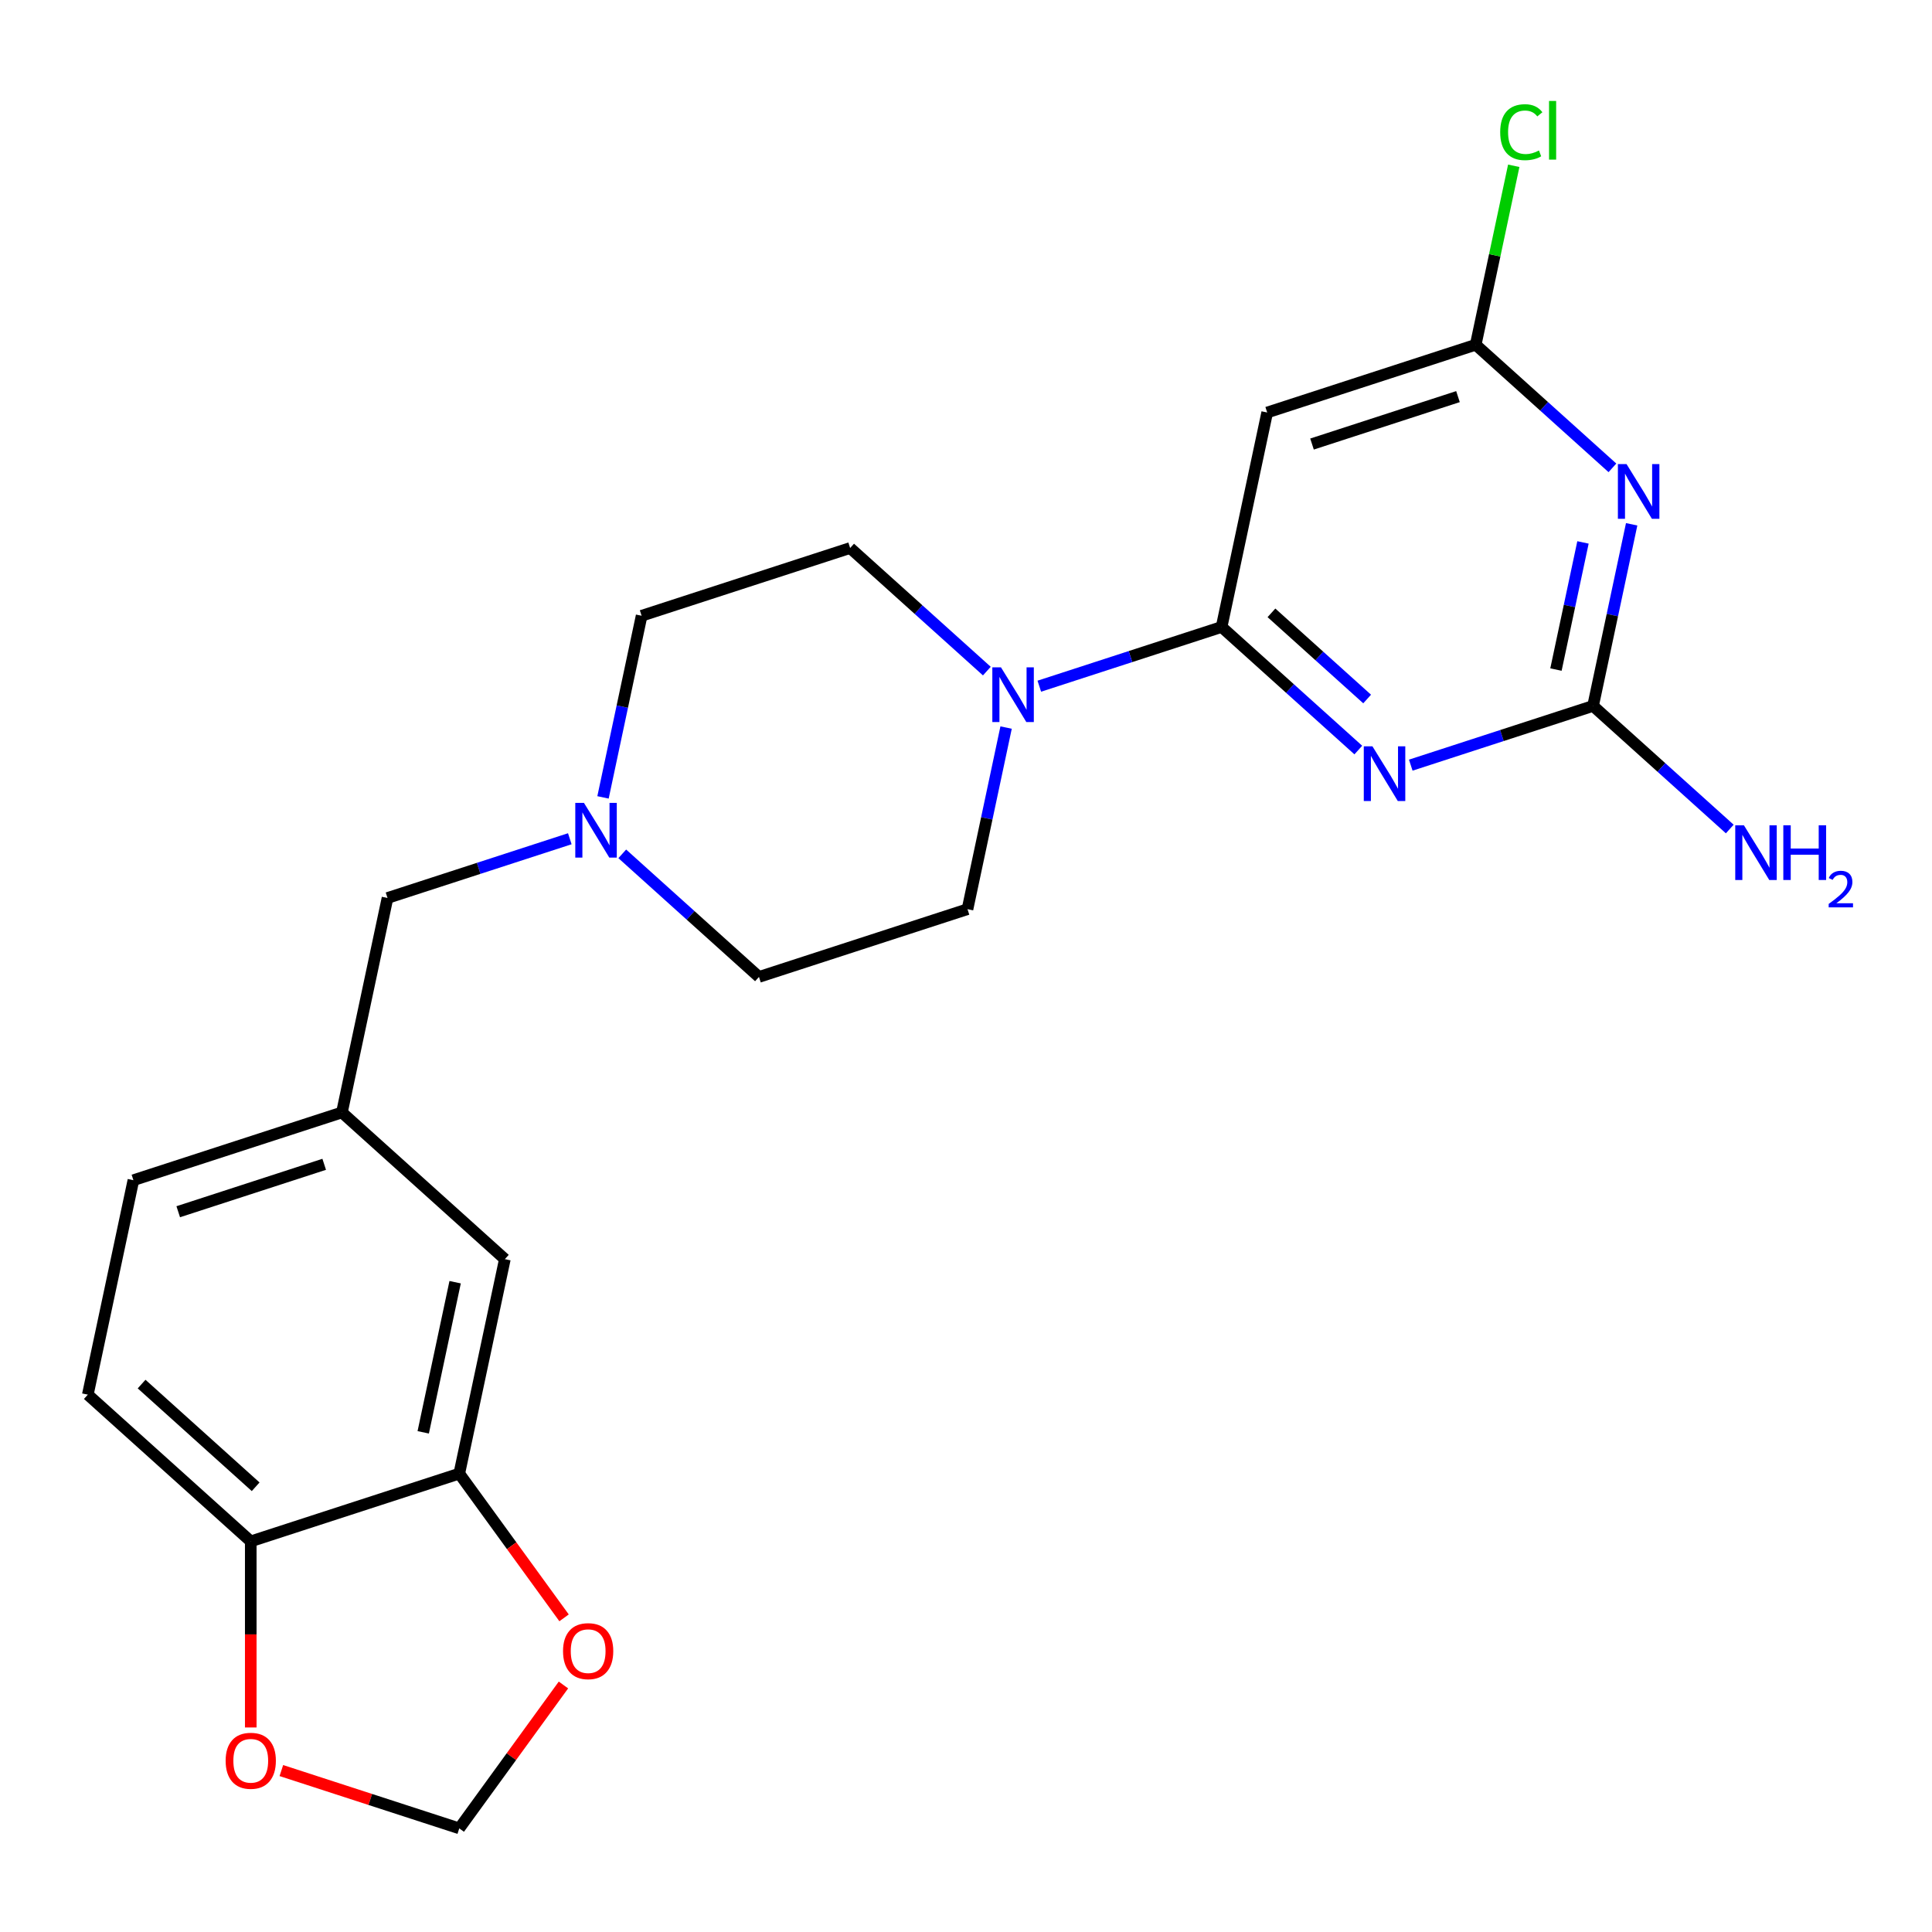 <?xml version='1.0' encoding='iso-8859-1'?>
<svg version='1.1' baseProfile='full'
              xmlns='http://www.w3.org/2000/svg'
                      xmlns:rdkit='http://www.rdkit.org/xml'
                      xmlns:xlink='http://www.w3.org/1999/xlink'
                  xml:space='preserve'
width='1000px' height='1000px' viewBox='0 0 1000 1000'>
<!-- END OF HEADER -->
<rect style='opacity:1.0;fill:#FFFFFF;stroke:none' width='1000' height='1000' x='0' y='0'> </rect>
<path class='bond-0' d='M 703.057,388.228 L 667.678,356.372' style='fill:none;fill-rule:evenodd;stroke:#0000FF;stroke-width:6px;stroke-linecap:butt;stroke-linejoin:miter;stroke-opacity:1' />
<path class='bond-0' d='M 667.678,356.372 L 632.298,324.517' style='fill:none;fill-rule:evenodd;stroke:#000000;stroke-width:6px;stroke-linecap:butt;stroke-linejoin:miter;stroke-opacity:1' />
<path class='bond-0' d='M 707.631,361.804 L 682.865,339.505' style='fill:none;fill-rule:evenodd;stroke:#0000FF;stroke-width:6px;stroke-linecap:butt;stroke-linejoin:miter;stroke-opacity:1' />
<path class='bond-0' d='M 682.865,339.505 L 658.1,317.206' style='fill:none;fill-rule:evenodd;stroke:#000000;stroke-width:6px;stroke-linecap:butt;stroke-linejoin:miter;stroke-opacity:1' />
<path class='bond-2' d='M 730.211,396.041 L 777.388,380.713' style='fill:none;fill-rule:evenodd;stroke:#0000FF;stroke-width:6px;stroke-linecap:butt;stroke-linejoin:miter;stroke-opacity:1' />
<path class='bond-2' d='M 777.388,380.713 L 824.565,365.384' style='fill:none;fill-rule:evenodd;stroke:#000000;stroke-width:6px;stroke-linecap:butt;stroke-linejoin:miter;stroke-opacity:1' />
<path class='bond-3' d='M 632.298,324.517 L 585.122,339.845' style='fill:none;fill-rule:evenodd;stroke:#000000;stroke-width:6px;stroke-linecap:butt;stroke-linejoin:miter;stroke-opacity:1' />
<path class='bond-3' d='M 585.122,339.845 L 537.945,355.174' style='fill:none;fill-rule:evenodd;stroke:#0000FF;stroke-width:6px;stroke-linecap:butt;stroke-linejoin:miter;stroke-opacity:1' />
<path class='bond-4' d='M 632.298,324.517 L 655.893,213.511' style='fill:none;fill-rule:evenodd;stroke:#000000;stroke-width:6px;stroke-linecap:butt;stroke-linejoin:miter;stroke-opacity:1' />
<path class='bond-1' d='M 844.547,271.376 L 834.556,318.38' style='fill:none;fill-rule:evenodd;stroke:#0000FF;stroke-width:6px;stroke-linecap:butt;stroke-linejoin:miter;stroke-opacity:1' />
<path class='bond-1' d='M 834.556,318.38 L 824.565,365.384' style='fill:none;fill-rule:evenodd;stroke:#000000;stroke-width:6px;stroke-linecap:butt;stroke-linejoin:miter;stroke-opacity:1' />
<path class='bond-1' d='M 819.349,280.758 L 812.355,313.661' style='fill:none;fill-rule:evenodd;stroke:#0000FF;stroke-width:6px;stroke-linecap:butt;stroke-linejoin:miter;stroke-opacity:1' />
<path class='bond-1' d='M 812.355,313.661 L 805.361,346.564' style='fill:none;fill-rule:evenodd;stroke:#000000;stroke-width:6px;stroke-linecap:butt;stroke-linejoin:miter;stroke-opacity:1' />
<path class='bond-5' d='M 834.583,242.154 L 799.204,210.298' style='fill:none;fill-rule:evenodd;stroke:#0000FF;stroke-width:6px;stroke-linecap:butt;stroke-linejoin:miter;stroke-opacity:1' />
<path class='bond-5' d='M 799.204,210.298 L 763.824,178.442' style='fill:none;fill-rule:evenodd;stroke:#000000;stroke-width:6px;stroke-linecap:butt;stroke-linejoin:miter;stroke-opacity:1' />
<path class='bond-17' d='M 824.565,365.384 L 859.945,397.24' style='fill:none;fill-rule:evenodd;stroke:#000000;stroke-width:6px;stroke-linecap:butt;stroke-linejoin:miter;stroke-opacity:1' />
<path class='bond-17' d='M 859.945,397.24 L 895.324,429.096' style='fill:none;fill-rule:evenodd;stroke:#0000FF;stroke-width:6px;stroke-linecap:butt;stroke-linejoin:miter;stroke-opacity:1' />
<path class='bond-13' d='M 510.79,347.36 L 475.411,315.505' style='fill:none;fill-rule:evenodd;stroke:#0000FF;stroke-width:6px;stroke-linecap:butt;stroke-linejoin:miter;stroke-opacity:1' />
<path class='bond-13' d='M 475.411,315.505 L 440.032,283.649' style='fill:none;fill-rule:evenodd;stroke:#000000;stroke-width:6px;stroke-linecap:butt;stroke-linejoin:miter;stroke-opacity:1' />
<path class='bond-14' d='M 520.755,376.583 L 510.764,423.587' style='fill:none;fill-rule:evenodd;stroke:#0000FF;stroke-width:6px;stroke-linecap:butt;stroke-linejoin:miter;stroke-opacity:1' />
<path class='bond-14' d='M 510.764,423.587 L 500.773,470.591' style='fill:none;fill-rule:evenodd;stroke:#000000;stroke-width:6px;stroke-linecap:butt;stroke-linejoin:miter;stroke-opacity:1' />
<path class='bond-23' d='M 655.893,213.511 L 763.824,178.442' style='fill:none;fill-rule:evenodd;stroke:#000000;stroke-width:6px;stroke-linecap:butt;stroke-linejoin:miter;stroke-opacity:1' />
<path class='bond-23' d='M 679.097,229.837 L 754.648,205.289' style='fill:none;fill-rule:evenodd;stroke:#000000;stroke-width:6px;stroke-linecap:butt;stroke-linejoin:miter;stroke-opacity:1' />
<path class='bond-21' d='M 763.824,178.442 L 773.668,132.128' style='fill:none;fill-rule:evenodd;stroke:#000000;stroke-width:6px;stroke-linecap:butt;stroke-linejoin:miter;stroke-opacity:1' />
<path class='bond-21' d='M 773.668,132.128 L 783.513,85.814' style='fill:none;fill-rule:evenodd;stroke:#00CC00;stroke-width:6px;stroke-linecap:butt;stroke-linejoin:miter;stroke-opacity:1' />
<path class='bond-6' d='M 322.083,441.948 L 357.462,473.804' style='fill:none;fill-rule:evenodd;stroke:#0000FF;stroke-width:6px;stroke-linecap:butt;stroke-linejoin:miter;stroke-opacity:1' />
<path class='bond-6' d='M 357.462,473.804 L 392.842,505.659' style='fill:none;fill-rule:evenodd;stroke:#000000;stroke-width:6px;stroke-linecap:butt;stroke-linejoin:miter;stroke-opacity:1' />
<path class='bond-16' d='M 294.929,434.135 L 247.752,449.463' style='fill:none;fill-rule:evenodd;stroke:#0000FF;stroke-width:6px;stroke-linecap:butt;stroke-linejoin:miter;stroke-opacity:1' />
<path class='bond-16' d='M 247.752,449.463 L 200.575,464.792' style='fill:none;fill-rule:evenodd;stroke:#000000;stroke-width:6px;stroke-linecap:butt;stroke-linejoin:miter;stroke-opacity:1' />
<path class='bond-24' d='M 312.119,412.726 L 322.11,365.722' style='fill:none;fill-rule:evenodd;stroke:#0000FF;stroke-width:6px;stroke-linecap:butt;stroke-linejoin:miter;stroke-opacity:1' />
<path class='bond-24' d='M 322.11,365.722 L 332.101,318.718' style='fill:none;fill-rule:evenodd;stroke:#000000;stroke-width:6px;stroke-linecap:butt;stroke-linejoin:miter;stroke-opacity:1' />
<path class='bond-7' d='M 237.721,762.739 L 261.316,651.734' style='fill:none;fill-rule:evenodd;stroke:#000000;stroke-width:6px;stroke-linecap:butt;stroke-linejoin:miter;stroke-opacity:1' />
<path class='bond-7' d='M 219.059,741.369 L 235.576,663.665' style='fill:none;fill-rule:evenodd;stroke:#000000;stroke-width:6px;stroke-linecap:butt;stroke-linejoin:miter;stroke-opacity:1' />
<path class='bond-9' d='M 237.721,762.739 L 264.841,800.066' style='fill:none;fill-rule:evenodd;stroke:#000000;stroke-width:6px;stroke-linecap:butt;stroke-linejoin:miter;stroke-opacity:1' />
<path class='bond-9' d='M 264.841,800.066 L 291.961,837.393' style='fill:none;fill-rule:evenodd;stroke:#FF0000;stroke-width:6px;stroke-linecap:butt;stroke-linejoin:miter;stroke-opacity:1' />
<path class='bond-25' d='M 237.721,762.739 L 129.79,797.808' style='fill:none;fill-rule:evenodd;stroke:#000000;stroke-width:6px;stroke-linecap:butt;stroke-linejoin:miter;stroke-opacity:1' />
<path class='bond-8' d='M 129.79,797.808 L 45.455,721.871' style='fill:none;fill-rule:evenodd;stroke:#000000;stroke-width:6px;stroke-linecap:butt;stroke-linejoin:miter;stroke-opacity:1' />
<path class='bond-8' d='M 132.327,769.55 L 73.292,716.395' style='fill:none;fill-rule:evenodd;stroke:#000000;stroke-width:6px;stroke-linecap:butt;stroke-linejoin:miter;stroke-opacity:1' />
<path class='bond-10' d='M 129.79,797.808 L 129.79,845.972' style='fill:none;fill-rule:evenodd;stroke:#000000;stroke-width:6px;stroke-linecap:butt;stroke-linejoin:miter;stroke-opacity:1' />
<path class='bond-10' d='M 129.79,845.972 L 129.79,894.136' style='fill:none;fill-rule:evenodd;stroke:#FF0000;stroke-width:6px;stroke-linecap:butt;stroke-linejoin:miter;stroke-opacity:1' />
<path class='bond-11' d='M 291.641,872.147 L 264.681,909.255' style='fill:none;fill-rule:evenodd;stroke:#FF0000;stroke-width:6px;stroke-linecap:butt;stroke-linejoin:miter;stroke-opacity:1' />
<path class='bond-11' d='M 264.681,909.255 L 237.721,946.362' style='fill:none;fill-rule:evenodd;stroke:#000000;stroke-width:6px;stroke-linecap:butt;stroke-linejoin:miter;stroke-opacity:1' />
<path class='bond-26' d='M 145.628,916.439 L 191.674,931.4' style='fill:none;fill-rule:evenodd;stroke:#FF0000;stroke-width:6px;stroke-linecap:butt;stroke-linejoin:miter;stroke-opacity:1' />
<path class='bond-26' d='M 191.674,931.4 L 237.721,946.362' style='fill:none;fill-rule:evenodd;stroke:#000000;stroke-width:6px;stroke-linecap:butt;stroke-linejoin:miter;stroke-opacity:1' />
<path class='bond-12' d='M 261.316,651.734 L 176.98,575.797' style='fill:none;fill-rule:evenodd;stroke:#000000;stroke-width:6px;stroke-linecap:butt;stroke-linejoin:miter;stroke-opacity:1' />
<path class='bond-20' d='M 440.032,283.649 L 332.101,318.718' style='fill:none;fill-rule:evenodd;stroke:#000000;stroke-width:6px;stroke-linecap:butt;stroke-linejoin:miter;stroke-opacity:1' />
<path class='bond-19' d='M 500.773,470.591 L 392.842,505.659' style='fill:none;fill-rule:evenodd;stroke:#000000;stroke-width:6px;stroke-linecap:butt;stroke-linejoin:miter;stroke-opacity:1' />
<path class='bond-15' d='M 176.98,575.797 L 200.575,464.792' style='fill:none;fill-rule:evenodd;stroke:#000000;stroke-width:6px;stroke-linecap:butt;stroke-linejoin:miter;stroke-opacity:1' />
<path class='bond-22' d='M 176.98,575.797 L 69.049,610.866' style='fill:none;fill-rule:evenodd;stroke:#000000;stroke-width:6px;stroke-linecap:butt;stroke-linejoin:miter;stroke-opacity:1' />
<path class='bond-22' d='M 167.804,602.644 L 92.253,627.192' style='fill:none;fill-rule:evenodd;stroke:#000000;stroke-width:6px;stroke-linecap:butt;stroke-linejoin:miter;stroke-opacity:1' />
<path class='bond-18' d='M 45.455,721.871 L 69.049,610.866' style='fill:none;fill-rule:evenodd;stroke:#000000;stroke-width:6px;stroke-linecap:butt;stroke-linejoin:miter;stroke-opacity:1' />
<path  class='atom-0' d='M 710.374 386.293
L 719.654 401.293
Q 720.574 402.773, 722.054 405.453
Q 723.534 408.133, 723.614 408.293
L 723.614 386.293
L 727.374 386.293
L 727.374 414.613
L 723.494 414.613
L 713.534 398.213
Q 712.374 396.293, 711.134 394.093
Q 709.934 391.893, 709.574 391.213
L 709.574 414.613
L 705.894 414.613
L 705.894 386.293
L 710.374 386.293
' fill='#0000FF'/>
<path  class='atom-2' d='M 841.9 240.219
L 851.18 255.219
Q 852.1 256.699, 853.58 259.379
Q 855.06 262.059, 855.14 262.219
L 855.14 240.219
L 858.9 240.219
L 858.9 268.539
L 855.02 268.539
L 845.06 252.139
Q 843.9 250.219, 842.66 248.019
Q 841.46 245.819, 841.1 245.139
L 841.1 268.539
L 837.42 268.539
L 837.42 240.219
L 841.9 240.219
' fill='#0000FF'/>
<path  class='atom-4' d='M 518.108 345.425
L 527.388 360.425
Q 528.308 361.905, 529.788 364.585
Q 531.268 367.265, 531.348 367.425
L 531.348 345.425
L 535.108 345.425
L 535.108 373.745
L 531.228 373.745
L 521.268 357.345
Q 520.108 355.425, 518.868 353.225
Q 517.668 351.025, 517.308 350.345
L 517.308 373.745
L 513.628 373.745
L 513.628 345.425
L 518.108 345.425
' fill='#0000FF'/>
<path  class='atom-7' d='M 302.246 415.563
L 311.526 430.563
Q 312.446 432.043, 313.926 434.723
Q 315.406 437.403, 315.486 437.563
L 315.486 415.563
L 319.246 415.563
L 319.246 443.883
L 315.366 443.883
L 305.406 427.483
Q 304.246 425.563, 303.006 423.363
Q 301.806 421.163, 301.446 420.483
L 301.446 443.883
L 297.766 443.883
L 297.766 415.563
L 302.246 415.563
' fill='#0000FF'/>
<path  class='atom-10' d='M 291.426 854.63
Q 291.426 847.83, 294.786 844.03
Q 298.146 840.23, 304.426 840.23
Q 310.706 840.23, 314.066 844.03
Q 317.426 847.83, 317.426 854.63
Q 317.426 861.51, 314.026 865.43
Q 310.626 869.31, 304.426 869.31
Q 298.186 869.31, 294.786 865.43
Q 291.426 861.55, 291.426 854.63
M 304.426 866.11
Q 308.746 866.11, 311.066 863.23
Q 313.426 860.31, 313.426 854.63
Q 313.426 849.07, 311.066 846.27
Q 308.746 843.43, 304.426 843.43
Q 300.106 843.43, 297.746 846.23
Q 295.426 849.03, 295.426 854.63
Q 295.426 860.35, 297.746 863.23
Q 300.106 866.11, 304.426 866.11
' fill='#FF0000'/>
<path  class='atom-11' d='M 116.79 911.373
Q 116.79 904.573, 120.15 900.773
Q 123.51 896.973, 129.79 896.973
Q 136.07 896.973, 139.43 900.773
Q 142.79 904.573, 142.79 911.373
Q 142.79 918.253, 139.39 922.173
Q 135.99 926.053, 129.79 926.053
Q 123.55 926.053, 120.15 922.173
Q 116.79 918.293, 116.79 911.373
M 129.79 922.853
Q 134.11 922.853, 136.43 919.973
Q 138.79 917.053, 138.79 911.373
Q 138.79 905.813, 136.43 903.013
Q 134.11 900.173, 129.79 900.173
Q 125.47 900.173, 123.11 902.973
Q 120.79 905.773, 120.79 911.373
Q 120.79 917.093, 123.11 919.973
Q 125.47 922.853, 129.79 922.853
' fill='#FF0000'/>
<path  class='atom-18' d='M 902.641 427.161
L 911.921 442.161
Q 912.841 443.641, 914.321 446.321
Q 915.801 449.001, 915.881 449.161
L 915.881 427.161
L 919.641 427.161
L 919.641 455.481
L 915.761 455.481
L 905.801 439.081
Q 904.641 437.161, 903.401 434.961
Q 902.201 432.761, 901.841 432.081
L 901.841 455.481
L 898.161 455.481
L 898.161 427.161
L 902.641 427.161
' fill='#0000FF'/>
<path  class='atom-18' d='M 923.041 427.161
L 926.881 427.161
L 926.881 439.201
L 941.361 439.201
L 941.361 427.161
L 945.201 427.161
L 945.201 455.481
L 941.361 455.481
L 941.361 442.401
L 926.881 442.401
L 926.881 455.481
L 923.041 455.481
L 923.041 427.161
' fill='#0000FF'/>
<path  class='atom-18' d='M 946.574 454.487
Q 947.26 452.718, 948.897 451.741
Q 950.534 450.738, 952.804 450.738
Q 955.629 450.738, 957.213 452.269
Q 958.797 453.801, 958.797 456.52
Q 958.797 459.292, 956.738 461.879
Q 954.705 464.466, 950.481 467.529
L 959.114 467.529
L 959.114 469.641
L 946.521 469.641
L 946.521 467.872
Q 950.006 465.39, 952.065 463.542
Q 954.151 461.694, 955.154 460.031
Q 956.157 458.368, 956.157 456.652
Q 956.157 454.857, 955.259 453.853
Q 954.362 452.85, 952.804 452.85
Q 951.299 452.85, 950.296 453.457
Q 949.293 454.065, 948.58 455.411
L 946.574 454.487
' fill='#0000FF'/>
<path  class='atom-22' d='M 776.499 68.417
Q 776.499 61.377, 779.779 57.697
Q 783.099 53.977, 789.379 53.977
Q 795.219 53.977, 798.339 58.097
L 795.699 60.257
Q 793.419 57.257, 789.379 57.257
Q 785.099 57.257, 782.819 60.137
Q 780.579 62.977, 780.579 68.417
Q 780.579 74.017, 782.899 76.897
Q 785.259 79.777, 789.819 79.777
Q 792.939 79.777, 796.579 77.897
L 797.699 80.897
Q 796.219 81.857, 793.979 82.417
Q 791.739 82.977, 789.259 82.977
Q 783.099 82.977, 779.779 79.217
Q 776.499 75.457, 776.499 68.417
' fill='#00CC00'/>
<path  class='atom-22' d='M 801.779 52.257
L 805.459 52.257
L 805.459 82.617
L 801.779 82.617
L 801.779 52.257
' fill='#00CC00'/>
</svg>
